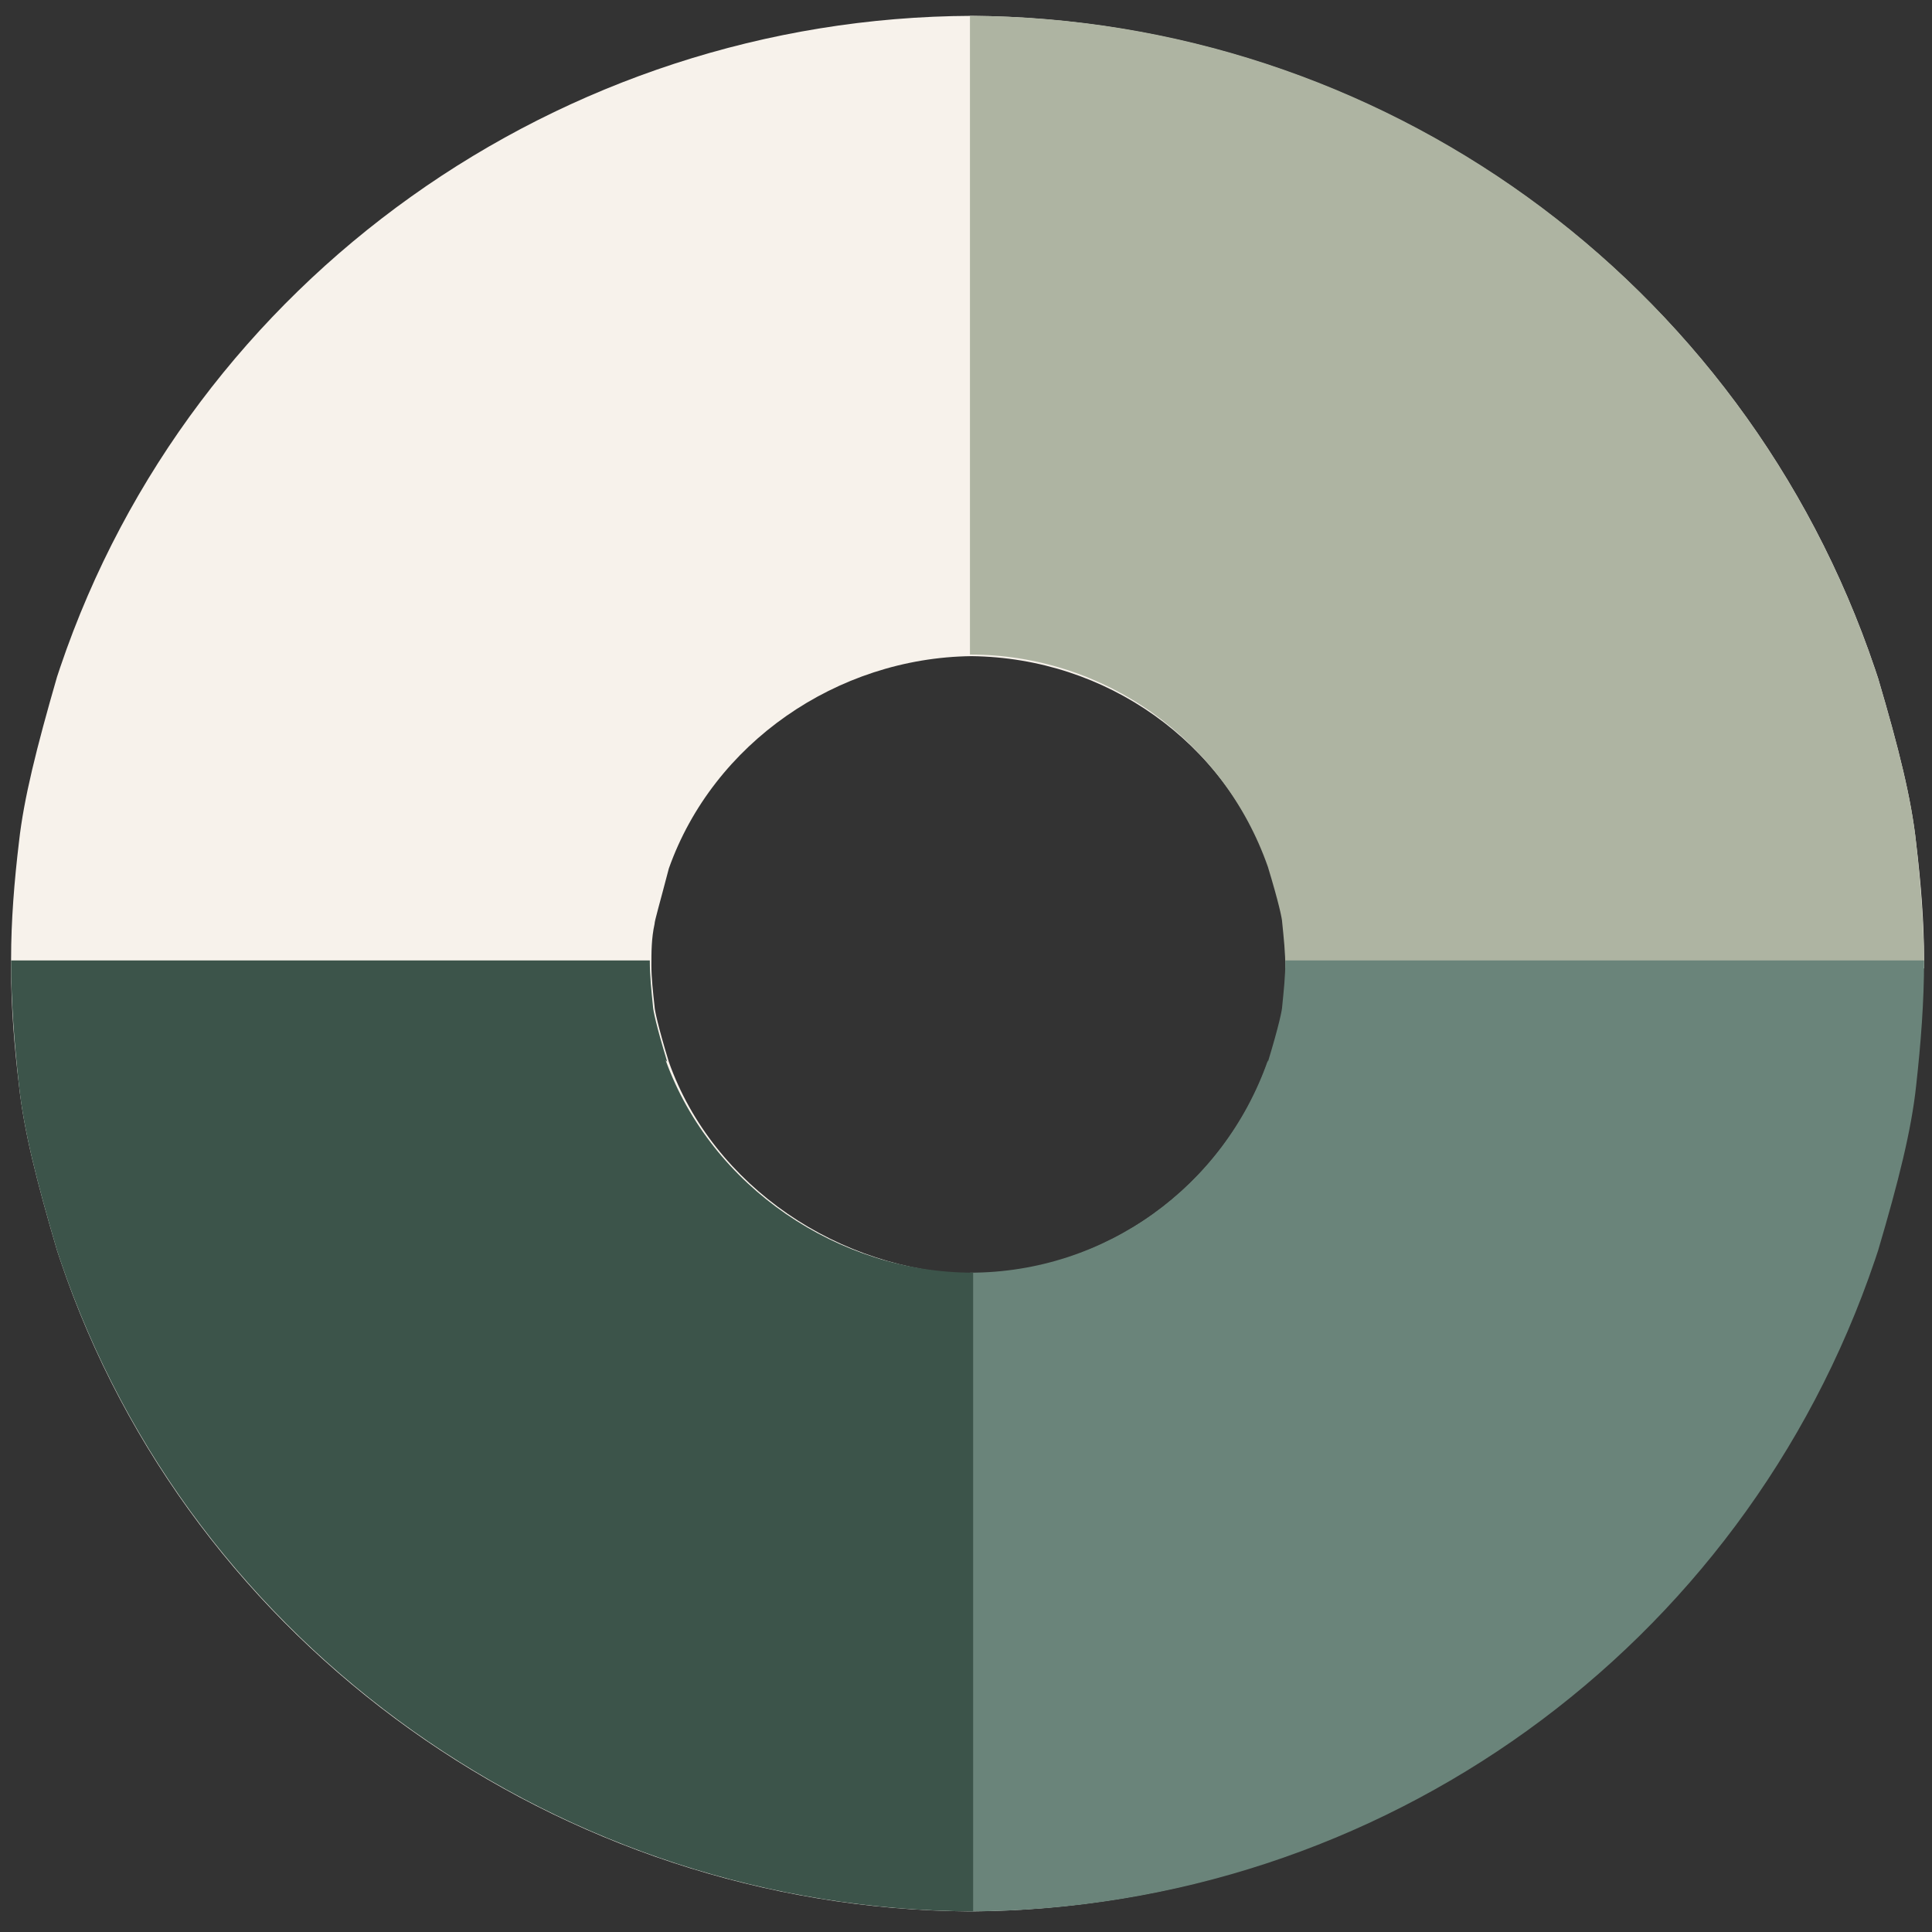 <?xml version="1.0" encoding="UTF-8"?>
<svg id="Layer_1" data-name="Layer 1" xmlns="http://www.w3.org/2000/svg" version="1.1" viewBox="0 0 121.9 121.9">
  <rect x="0" y="0" width="121.9" height="121.9" fill="#333333" stroke="none"/>
  <defs>
    <style>
      .cls-1 {
        fill: #aeb4a2;
      }

      .cls-1, .cls-2, .cls-3, .cls-4 {
        stroke-width: 0px;
      }

      .cls-2 {
        fill: #f7f2eb;
      }

      .cls-3 {
        fill: #3c544a;
      }

      .cls-4 {
        fill: #6a847a;
      }
    </style>
  </defs>
  <path class="cls-2" d="M121.4,61.1c0,0,0-.2,0-.3,0,0,0-.2,0-.2h0c0-2.4-.2-4.9-.5-7.4-.3-2.8-1.1-6-2.4-10.4l-.2-.6C110,17.6,87.1,1.2,61.3,1h0C35.4,1.1,12.1,17.6,3.8,42.1l-.2.6c-1.3,4.5-2.1,7.7-2.4,10.4-.3,2.5-.5,5-.5,7.4h0c0,0,0,.2,0,.3,0,0,0,.2,0,.3h0c0,2.4.2,4.9.5,7.4.3,2.8,1.1,6,2.4,10.4l.2.6c8.2,24.4,31.6,40.9,57.3,41.1h0s0,0,.1,0c0,0,0,0,.1,0h0c25.8-.2,48.5-16.7,56.8-41.1l.2-.6c1.3-4.5,2.1-7.7,2.4-10.4.3-2.5.5-5,.5-7.4h0ZM80,67c-2.8,7.9-10.2,13.2-18.6,13.4-8.4-.2-16.4-5.5-19.2-13.4-.7-2.3-.9-3.3-.9-3.5-.1-.9-.2-1.8-.2-2.6,0-.8,0-1.7.2-2.6,0-.2.3-1.2.9-3.5,2.8-7.9,10.6-13.3,19.1-13.4h0c8.5.1,16,5.4,18.8,13.4.7,2.3.9,3.3.9,3.5.1.9.2,1.8.2,2.6,0,.8,0,1.7-.2,2.6,0,.2-.3,1.2-.9,3.5Z"/>
  <path class="cls-1" d="M80,54.7c.7,2.3.9,3.3.9,3.5.1,1,.2,1.9.2,2.9h40.3c0-2.6-.2-5.2-.5-7.9-.3-2.8-1.1-6-2.4-10.4l-.2-.6C110,17.6,87.1,1.1,61.2,1v40.3c8.5,0,16,5.4,18.8,13.4Z"/>
  <path class="cls-4" d="M80,67c.7-2.3.9-3.3.9-3.5.1-1,.2-1.9.2-2.9h40.3c0,2.6-.2,5.2-.5,7.9-.3,2.8-1.1,6-2.4,10.4l-.2.6c-8.3,24.5-31.2,41-57.1,41.1v-40.3c8.5,0,16-5.4,18.8-13.4Z"/>
  <path class="cls-3" d="M42.1,67c-.7-2.3-.9-3.3-.9-3.5-.1-1-.2-1.9-.2-2.9H.7c0,2.6.2,5.2.5,7.9.3,2.8,1.1,6,2.4,10.4l.2.6c8.3,24.5,31.8,41,57.6,41.1v-40.3c-8.5,0-16.5-5.4-19.4-13.4Z"/>
</svg>